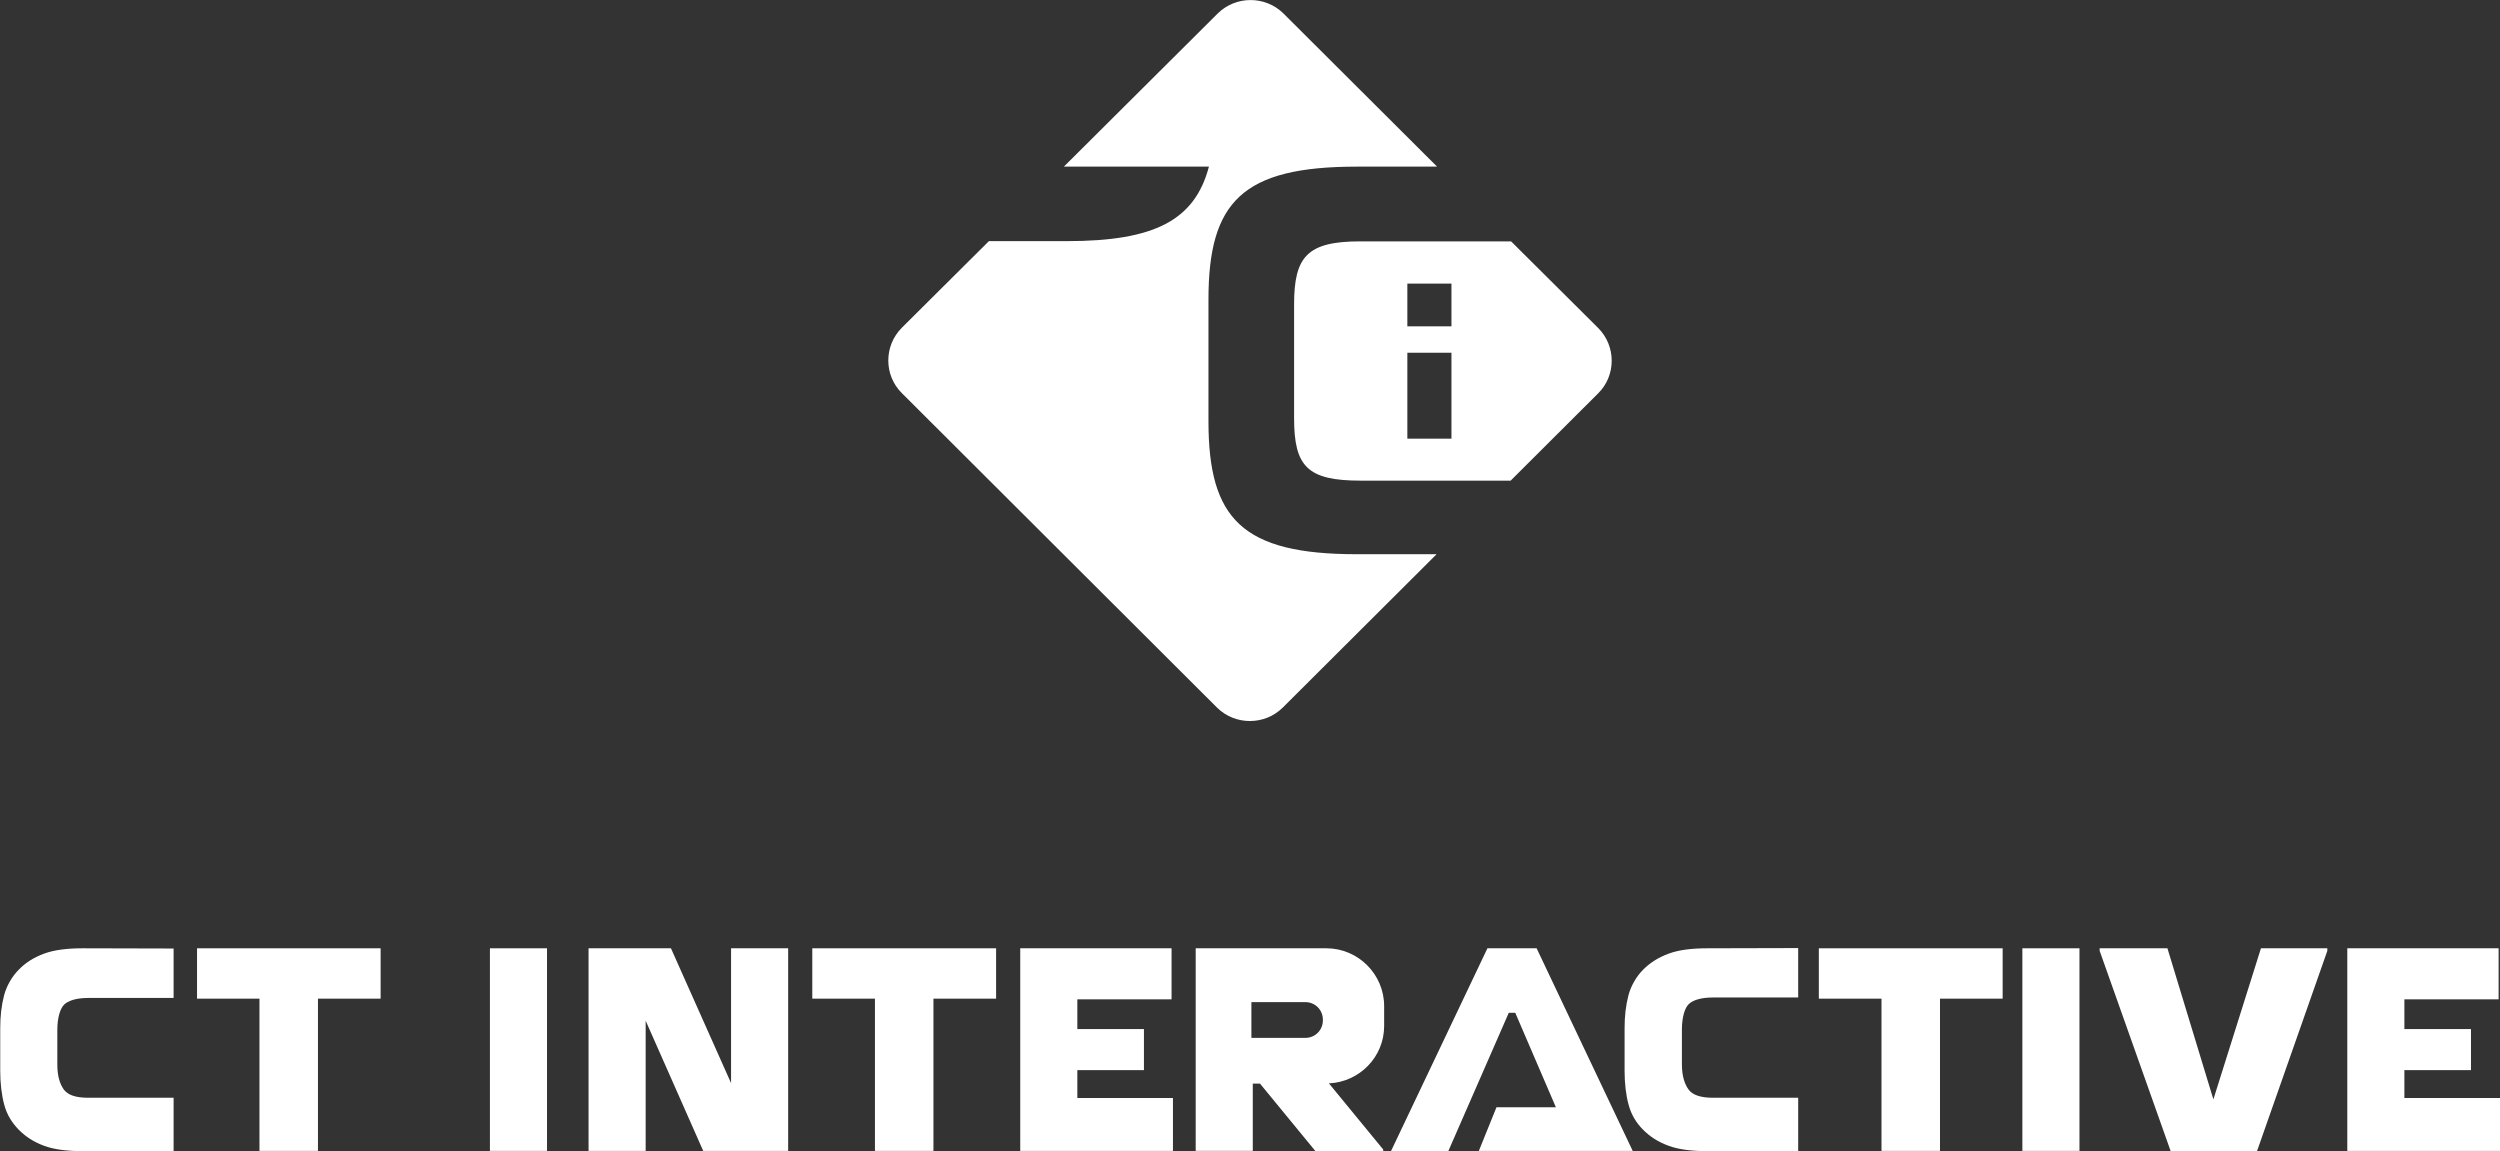 <?xml version="1.0" encoding="utf-8"?>
<!-- Generator: Adobe Illustrator 28.1.0, SVG Export Plug-In . SVG Version: 6.00 Build 0)  -->
<svg version="1.1" id="Layer_1" xmlns="http://www.w3.org/2000/svg" xmlns:xlink="http://www.w3.org/1999/xlink" x="0px" y="0px"
	 viewBox="0 0 1077.2 496.1" style="enable-background:new 0 0 1077.2 496.1;" xml:space="preserve">
<rect x="0" y="0" width="1077.2" height="496.1" fill="#333333" stroke="none"/>
<style type="text/css">
	.st0{fill:#FFFFFF;}
</style>
<g>
	<path class="st0" d="M618.9,238.9l-66.2,66c-7.8,7.7-20.5,7.7-28.3,0L388.6,169.4c-7.8-7.7-7.8-20.4,0-28.2l37.5-37.3h33.6
		c37.8,0,55.1-9,61.2-32.1h-56.1h-6.4l66.3-66c7.8-7.7,20.5-7.7,28.3,0l66.2,66h-34.6c-49.4,0-63.9,15.2-63.9,57.3v52.4
		c0,42.1,14.5,57.3,63.9,57.3H618.9z"/>
	<path class="st0" d="M688.6,141.3L651.1,104h-65c-22.9,0-28.5,6.6-28.5,27.2v49c0,20.8,5.7,26.9,28.7,26.9h64.6l37.7-37.6
		C696.4,161.8,696.4,149.1,688.6,141.3z M625.4,189h-19v-37h19V189z M625.4,140.6h-19v-18.4h19V140.6z"/>
	<polygon class="st0" points="84.9,430.3 111.8,430.3 111.8,495.9 137,495.9 137,430.3 164,430.3 164,408.6 84.9,408.6 	"/>
	<polygon class="st0" points="350,430.3 377,430.3 377,495.9 402.2,495.9 402.2,430.3 429.2,430.3 429.2,408.6 350,408.6 	"/>
	<path class="st0" d="M35.7,408.6c-6.3,0-12.1,0.6-16.7,2.3c-4.6,1.7-8.1,4-10.9,6.9c-2.9,2.9-5.2,6.9-6.3,10.9
		c-1.2,4.6-1.7,9.2-1.7,14.4v18.4c0,5.2,0.6,10.3,1.7,14.4c1.2,4.6,3.5,8,6.3,10.9c2.9,2.9,6.3,5.2,10.9,6.9
		c4.6,1.7,10.4,2.3,16.7,2.3h39.1v-23H38c-5.2,0-8.6-1.1-10.4-3.4c-1.7-2.3-2.9-5.7-2.9-10.9v-14.9c0-5.2,1.2-9.2,2.9-10.9
		c1.7-1.7,5.2-2.9,10.4-2.9h36.8v-21.3L35.7,408.6z"/>
	<path class="st0" d="M735.7,408.6c-6.3,0-12.1,0.6-16.7,2.3c-4.6,1.7-8.1,4-11,6.9c-2.9,2.9-5.2,6.9-6.3,10.9
		c-1.2,4.6-1.7,9.2-1.7,14.4v18.4c0,5.2,0.6,10.4,1.7,14.4c1.2,4.6,3.5,8.1,6.3,10.9c2.9,2.9,6.3,5.2,11,6.9
		c4.6,1.7,10.4,2.3,16.7,2.3h39.1v-23H738c-5.2,0-8.7-1.2-10.4-3.5c-1.7-2.3-2.9-5.8-2.9-10.9v-15c0-5.2,1.2-9.2,2.9-10.9
		s5.2-2.9,10.4-2.9h36.8v-21.3L735.7,408.6z"/>
	<polygon class="st0" points="783.7,430.3 810.7,430.3 810.7,495.9 835.9,495.9 835.9,430.3 862.9,430.3 862.9,408.6 783.7,408.6 	
		"/>
	<path class="st0" d="M235.7,495.9v-87.3h-24.6v87.3H235.7z"/>
	<path class="st0" d="M464.2,461.1h28.7v-17.7h-28.7v-12.8h40.6v-22h-65.2v87.3h65.8v-22.8h-41.2V461.1z"/>
	<path class="st0" d="M1036,461.1h28.7v-17.7H1036v-12.8h40.6v-22h-65.2v87.3h65.8v-22.8H1036L1036,461.1z"/>
	<path class="st0" d="M896,495.9v-87.3h-24.6v87.3H896z"/>
	<path class="st0" d="M953.7,473.7L953.7,473.7l-19.8-65.1h-29.2v1.1l30.6,86.3h37.2l30.3-86.3v-1.1h-28.6L953.7,473.7z"/>
	<polygon class="st0" points="662.1,408.6 640.9,408.6 599.3,496.1 624,496.1 650.1,436.4 652.9,436.4 670.4,477.1 644.8,477.1 
		637.2,495.9 703.5,495.9 	"/>
	<path class="st0" d="M596.4,442.1v-8.6c0-13.7-11.2-24.9-24.9-24.9h-56.3v55.7v2.6v29h24.6v-29h3.1l23.9,29.1H596v-0.7l-23.4-28.5
		C585.8,466.2,596.4,455.4,596.4,442.1z M570,439.7c0,4.2-3.4,7.5-7.5,7.5h-23.3v-15.4h23.3c4.2,0,7.5,3.4,7.5,7.5V439.7z"/>
	<polygon class="st0" points="278.2,495.9 278.2,439.8 303,495.9 339.6,495.9 339.6,408.6 315,408.6 315,466.7 289.1,408.6 
		253.6,408.6 253.6,495.9 	"/>
</g>
</svg>
